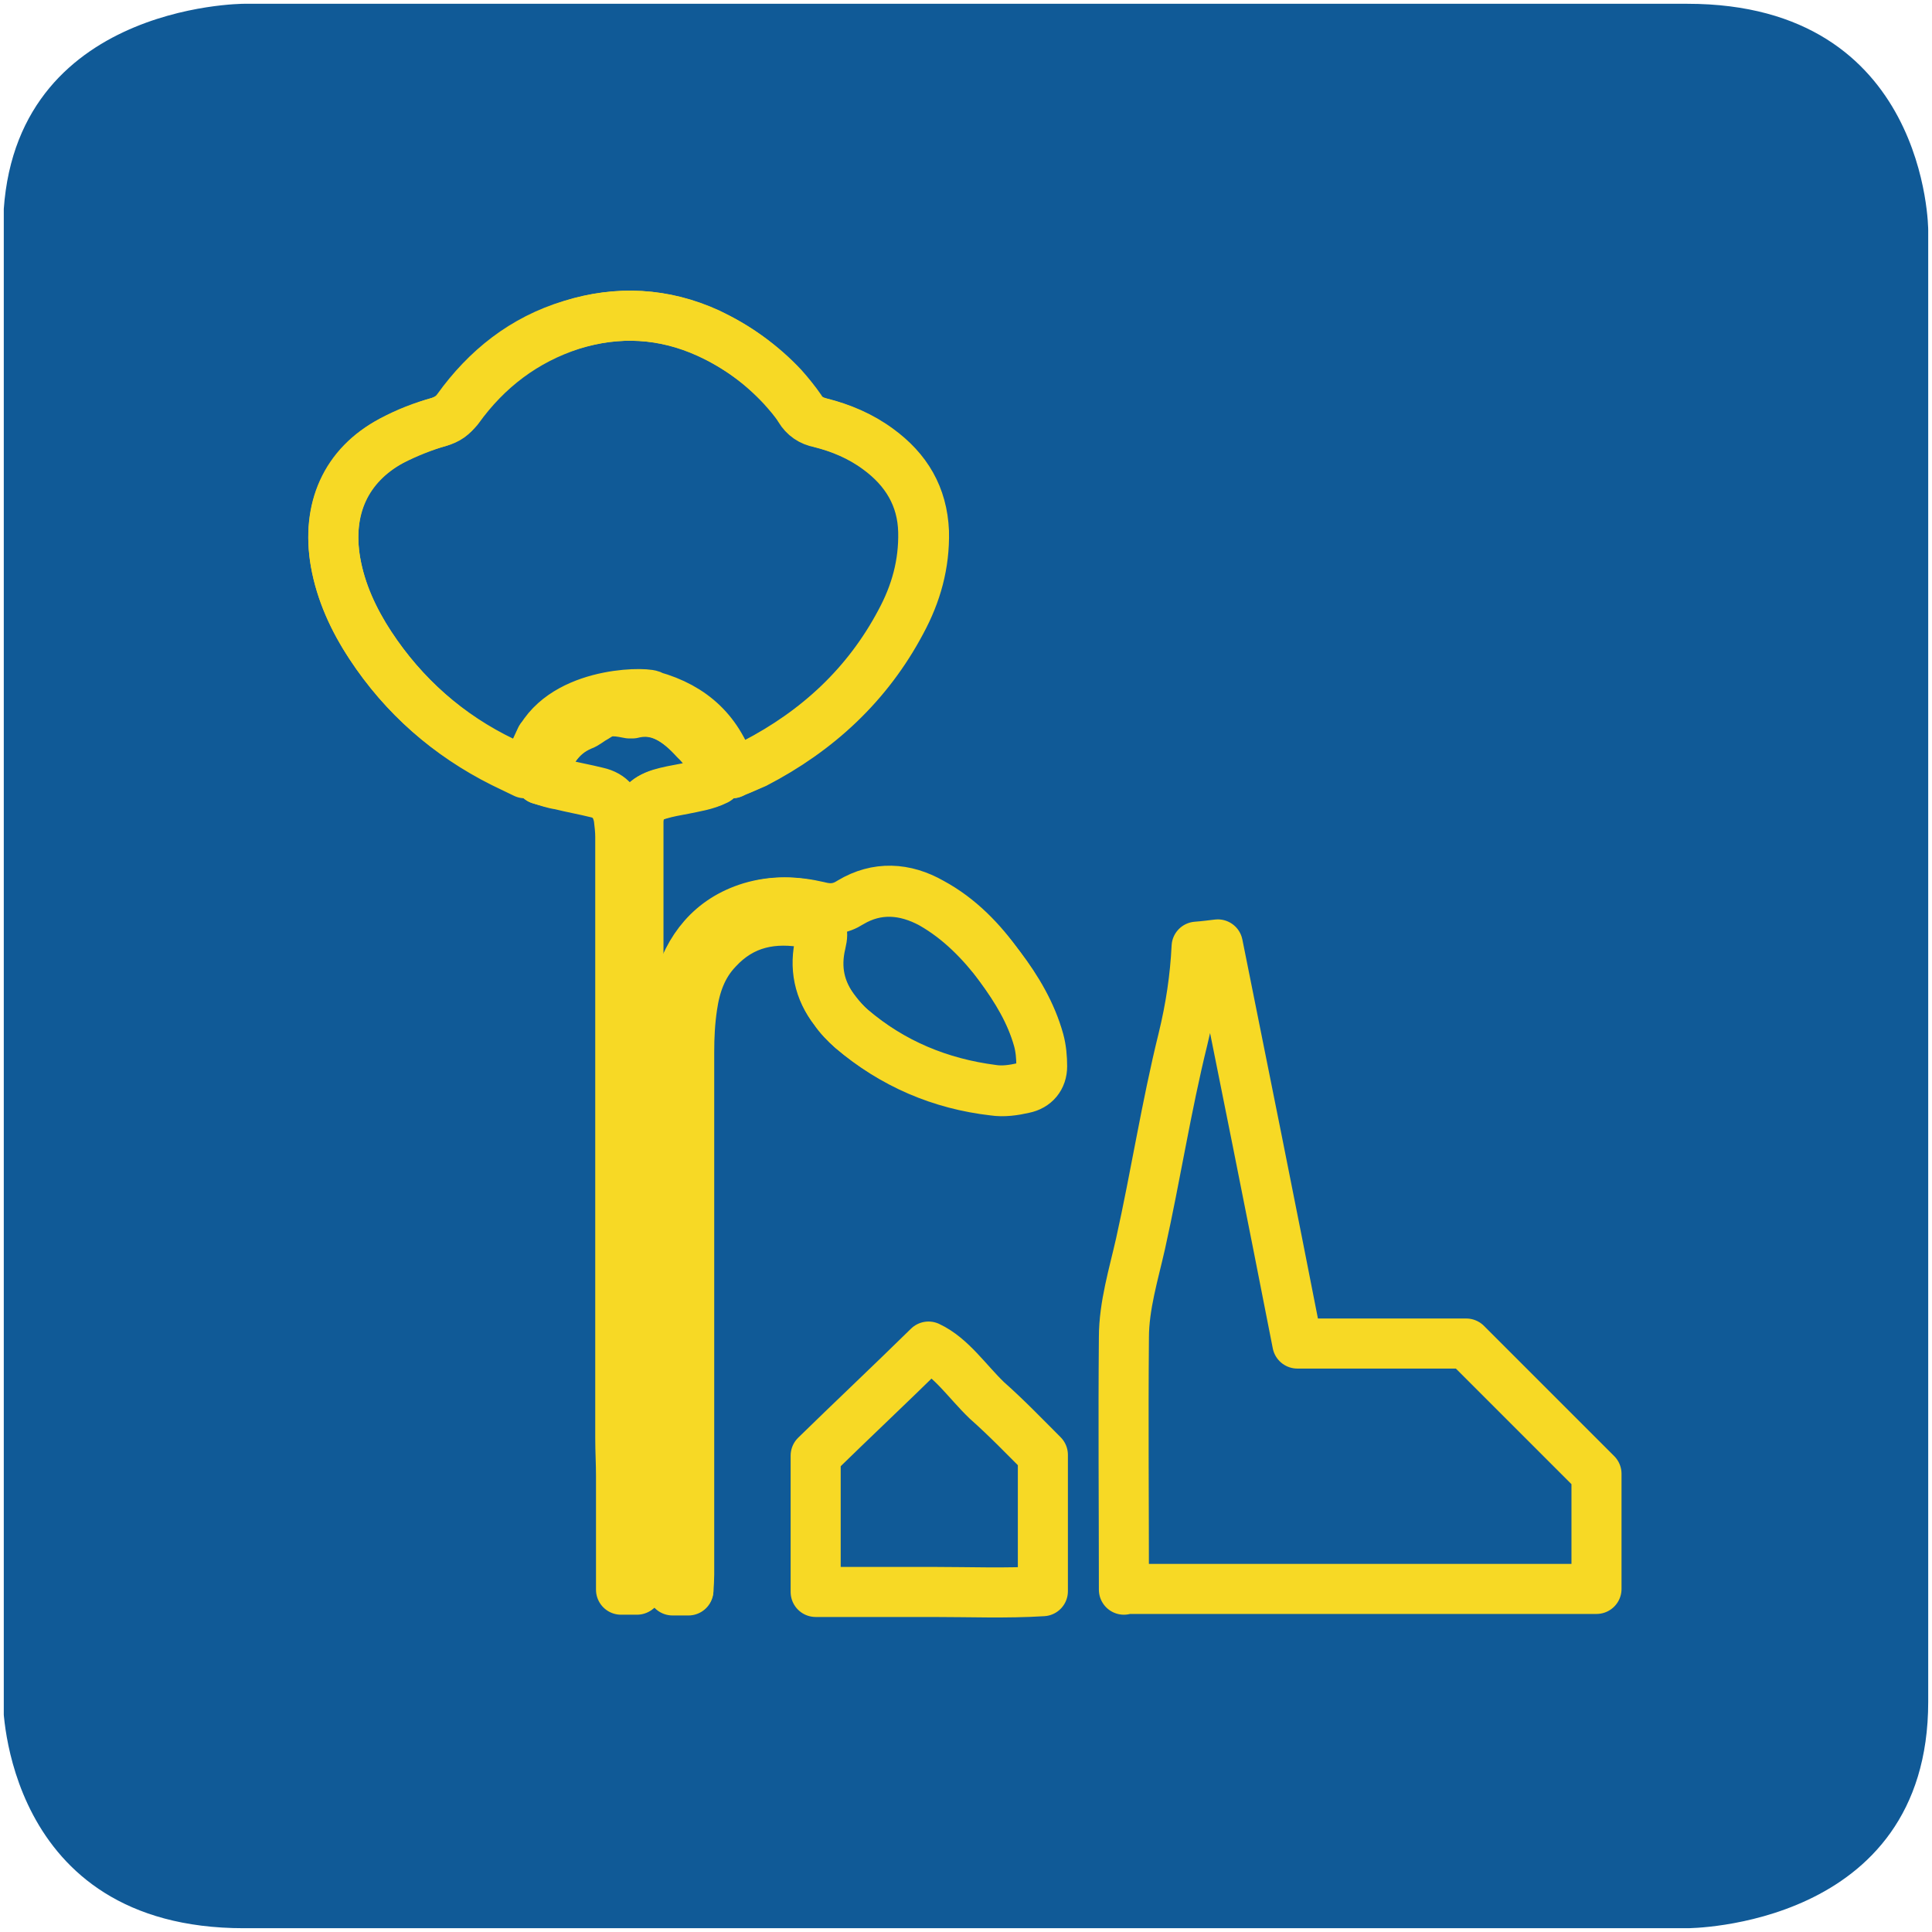 <?xml version="1.0" encoding="UTF-8"?>
<svg xmlns="http://www.w3.org/2000/svg" xmlns:xlink="http://www.w3.org/1999/xlink" version="1.1" x="0px" y="0px" viewBox="0 0 25.51 25.51" style="enable-background:new 0 0 25.51 25.51;" xml:space="preserve">
<style type="text/css">
	.st0{clip-path:url(#SVGID_00000134965482872347199230000014211989970089579158_);fill:#105A97;}
	.st1{fill:none;stroke:#F7D925;stroke-width:0.661;stroke-linecap:round;stroke-linejoin:round;stroke-miterlimit:10;}
</style>
<g id="Ebene_1">
	<g>
		<defs>
			<rect id="SVGID_1_" x="0.05" y="0.05" width="25.41" height="25.41"></rect>
		</defs>
		<clipPath id="SVGID_00000080925850591079993020000011966164788410334885_">
			<use xlink:href="#SVGID_1_" style="overflow:visible;"></use>
		</clipPath>
		<path style="clip-path:url(#SVGID_00000080925850591079993020000011966164788410334885_);fill:#105A97;" d="M3.22,0.05    c0,0-3.18,0-3.18,2.99v19.43c0,0,0,2.99,3.18,2.99h19.06c0,0,3.18,0,3.18-2.99V3.04c0,0,0-2.99-3.18-2.99H3.22z"></path>
	</g>
</g>
<g id="Mohndorf">
	<g>
		<path class="st1" d="M14.84,20.99c0-1.13-0.01-2.23,0-3.33c0-0.42,0.13-0.84,0.22-1.24c0.2-0.9,0.34-1.81,0.56-2.7    c0.1-0.41,0.16-0.81,0.18-1.22c0.13-0.01,0.19-0.02,0.28-0.03c0.35,1.74,0.7,3.48,1.05,5.27h2.23c0.6,0.6,1.13,1.13,1.72,1.72    v1.52H14.84z"></path>
		<path class="st1" d="M13.77,19.21v1.8c-0.48,0.03-0.97,0.01-1.46,0.01c-0.5,0-1,0-1.54,0v-1.8c0.46-0.45,0.96-0.92,1.49-1.44    c0.3,0.14,0.51,0.46,0.77,0.71C13.29,18.72,13.53,18.97,13.77,19.21"></path>
		<path class="st1" d="M8.5,9.24C8.48,9.29,8.6,9.25,8.59,9.3c0.54,0.15,0.91,0.37,1.08,0.91 M9.66,10.21    c0.1-0.04,0.17-0.07,0.24-0.1c0.02-0.01,0.05-0.02,0.07-0.03c0.83-0.43,1.49-1.04,1.93-1.87c0.2-0.37,0.31-0.76,0.3-1.19    c-0.02-0.47-0.23-0.82-0.6-1.09c-0.23-0.17-0.49-0.28-0.77-0.35c-0.11-0.03-0.2-0.08-0.26-0.18c-0.07-0.1-0.15-0.2-0.23-0.29    c-0.28-0.3-0.61-0.53-0.98-0.71c-0.59-0.27-1.2-0.3-1.81-0.11c-0.62,0.2-1.12,0.58-1.5,1.11C5.98,5.48,5.91,5.53,5.8,5.57    C5.59,5.63,5.37,5.72,5.17,5.82c-0.61,0.32-0.86,0.9-0.74,1.6c0.07,0.4,0.24,0.77,0.46,1.1c0.44,0.67,1.03,1.19,1.75,1.55    c0.1,0.05,0.19,0.09,0.29,0.14c0.07-0.16,0.14-0.31,0.21-0.46 M9.09,20.99c0-0.07,0.01-0.13,0.01-0.2c0-1.01,0-2.02,0-3.02    c0-1.29,0-2.59,0-3.88c0-0.2,0.01-0.4,0.04-0.6c0.04-0.28,0.13-0.54,0.33-0.75c0.33-0.36,0.74-0.44,1.21-0.35    c0.17,0.03,0.2,0.09,0.16,0.26c-0.08,0.33-0.02,0.63,0.19,0.9c0.07,0.09,0.14,0.17,0.22,0.24c0.54,0.46,1.17,0.73,1.87,0.81    c0.13,0.02,0.27,0,0.4-0.03c0.15-0.03,0.24-0.14,0.24-0.29c0-0.11-0.01-0.23-0.04-0.34c-0.1-0.36-0.29-0.68-0.51-0.97    c-0.25-0.33-0.54-0.63-0.91-0.84c-0.35-0.19-0.72-0.22-1.07-0.01c-0.14,0.09-0.27,0.1-0.42,0.06c-0.3-0.08-0.6-0.09-0.9,0.01    c-0.52,0.16-0.82,0.54-0.96,1.05c-0.07,0.26-0.08,0.52-0.08,0.79c0,1.37,0,2.74,0,4.12c0,0.08,0.02,0.17,0.02,0.25    c0,0.22-0.01,0.45-0.01,0.67c0,0.65-0.01,1.31-0.01,1.96c0,0.06,0.01,0.11,0.01,0.17H9.09z M7.13,10.29    c0.1,0.03,0.18,0.06,0.26,0.07c0.16,0.04,0.33,0.07,0.49,0.11c0.17,0.04,0.26,0.16,0.29,0.33c0.01,0.08,0.02,0.17,0.02,0.25    c0,1.35,0,2.69,0,4.04c0,1.3,0,2.6,0,3.9c0,0.17,0.01,0.33,0.01,0.5c0,0.5,0,0.99,0,1.5h0.21c0-0.07,0.01-0.13,0.01-0.18    c0-0.58,0-1.16,0-1.75c0-0.06-0.03-0.12-0.04-0.18c0-0.02-0.01-0.06,0-0.07c0.07-0.06,0.04-0.13,0.04-0.2c0-2.52,0-5.04,0-7.55    c0-0.07,0-0.14,0-0.21c0.01-0.2,0.1-0.31,0.29-0.36c0.1-0.03,0.21-0.05,0.32-0.07c0.14-0.03,0.29-0.05,0.43-0.12    c-0.04-0.21-0.13-0.39-0.28-0.53C8.96,9.53,8.71,9.33,8.35,9.41c-0.01,0-0.03,0.01-0.04,0C8.06,9.37,8,9.38,7.85,9.47    c-0.05,0.03-0.11,0.07-0.17,0.1C7.37,9.71,7.24,9.97,7.13,10.29"></path>
		<path class="st1" d="M9.66,10.21C9.5,9.67,9.15,9.34,8.61,9.19C8.62,9.14,7.54,9.1,7.15,9.74c-0.07,0.16-0.14,0.3-0.21,0.46    c-0.1-0.05-0.2-0.09-0.29-0.14C5.92,9.71,5.33,9.19,4.89,8.52c-0.22-0.34-0.39-0.7-0.46-1.1c-0.12-0.7,0.14-1.27,0.74-1.6    c0.2-0.11,0.41-0.19,0.63-0.25c0.11-0.03,0.18-0.08,0.24-0.17c0.38-0.53,0.87-0.92,1.5-1.11c0.61-0.19,1.22-0.16,1.81,0.11    c0.38,0.17,0.7,0.41,0.98,0.71c0.08,0.09,0.17,0.19,0.23,0.29c0.06,0.1,0.15,0.16,0.26,0.18c0.28,0.07,0.54,0.18,0.77,0.35    c0.37,0.27,0.59,0.63,0.6,1.09c0.01,0.43-0.1,0.82-0.3,1.19c-0.44,0.83-1.1,1.44-1.93,1.87c-0.02,0.01-0.05,0.02-0.07,0.03    C9.83,10.14,9.76,10.17,9.66,10.21"></path>
		<path class="st1" d="M9.09,20.99H8.88c0-0.06-0.01-0.12-0.01-0.17c0-0.65,0-1.31,0.01-1.96c0-0.22,0.01-0.45,0.01-0.67    c0-0.08-0.02-0.17-0.02-0.25c0-1.37,0-2.74,0-4.12c0-0.27,0.02-0.53,0.08-0.79c0.14-0.51,0.44-0.89,0.96-1.05    c0.3-0.09,0.6-0.08,0.9-0.01c0.15,0.04,0.28,0.03,0.42-0.06c0.35-0.21,0.72-0.19,1.07,0.01c0.37,0.2,0.66,0.5,0.9,0.84    c0.22,0.3,0.41,0.61,0.51,0.97c0.03,0.11,0.04,0.23,0.04,0.34c0,0.15-0.09,0.26-0.24,0.29c-0.13,0.03-0.27,0.05-0.4,0.03    c-0.7-0.09-1.33-0.35-1.87-0.81c-0.08-0.07-0.16-0.15-0.22-0.24c-0.21-0.27-0.27-0.57-0.19-0.9c0.04-0.17,0.01-0.23-0.16-0.26    c-0.46-0.09-0.88-0.01-1.21,0.35c-0.19,0.21-0.29,0.47-0.33,0.75c-0.03,0.2-0.04,0.4-0.04,0.6c0,1.29,0,2.59,0,3.88    c0,1.01,0,2.02,0,3.02C9.1,20.86,9.09,20.92,9.09,20.99"></path>
		<path class="st1" d="M7.13,10.29c0.11-0.32,0.24-0.58,0.55-0.71c0.06-0.02,0.11-0.07,0.17-0.1C8,9.38,8.06,9.37,8.31,9.42    c0.01,0,0.02,0,0.04,0c0.36-0.09,0.61,0.12,0.84,0.34c0.14,0.14,0.23,0.32,0.28,0.53c-0.14,0.07-0.28,0.09-0.43,0.12    c-0.11,0.02-0.22,0.04-0.32,0.07c-0.19,0.06-0.28,0.17-0.29,0.36c0,0.07,0,0.14,0,0.21c0,2.52,0,5.04,0,7.55c0,0.07,0,0.39,0,0.45    c0,0.58,0,1.17,0,1.75c0,0.06-0.01,0.11-0.01,0.18H8.21c0-0.51,0-1,0-1.5c0-0.17-0.01-0.33-0.01-0.5c0-1.3,0-2.6,0-3.9    c0-1.35,0-2.69,0-4.04c0-0.08-0.01-0.17-0.02-0.25c-0.02-0.17-0.11-0.29-0.29-0.33c-0.16-0.04-0.33-0.07-0.49-0.11    C7.31,10.34,7.23,10.32,7.13,10.29"></path>
	</g>
</g>
</svg>
